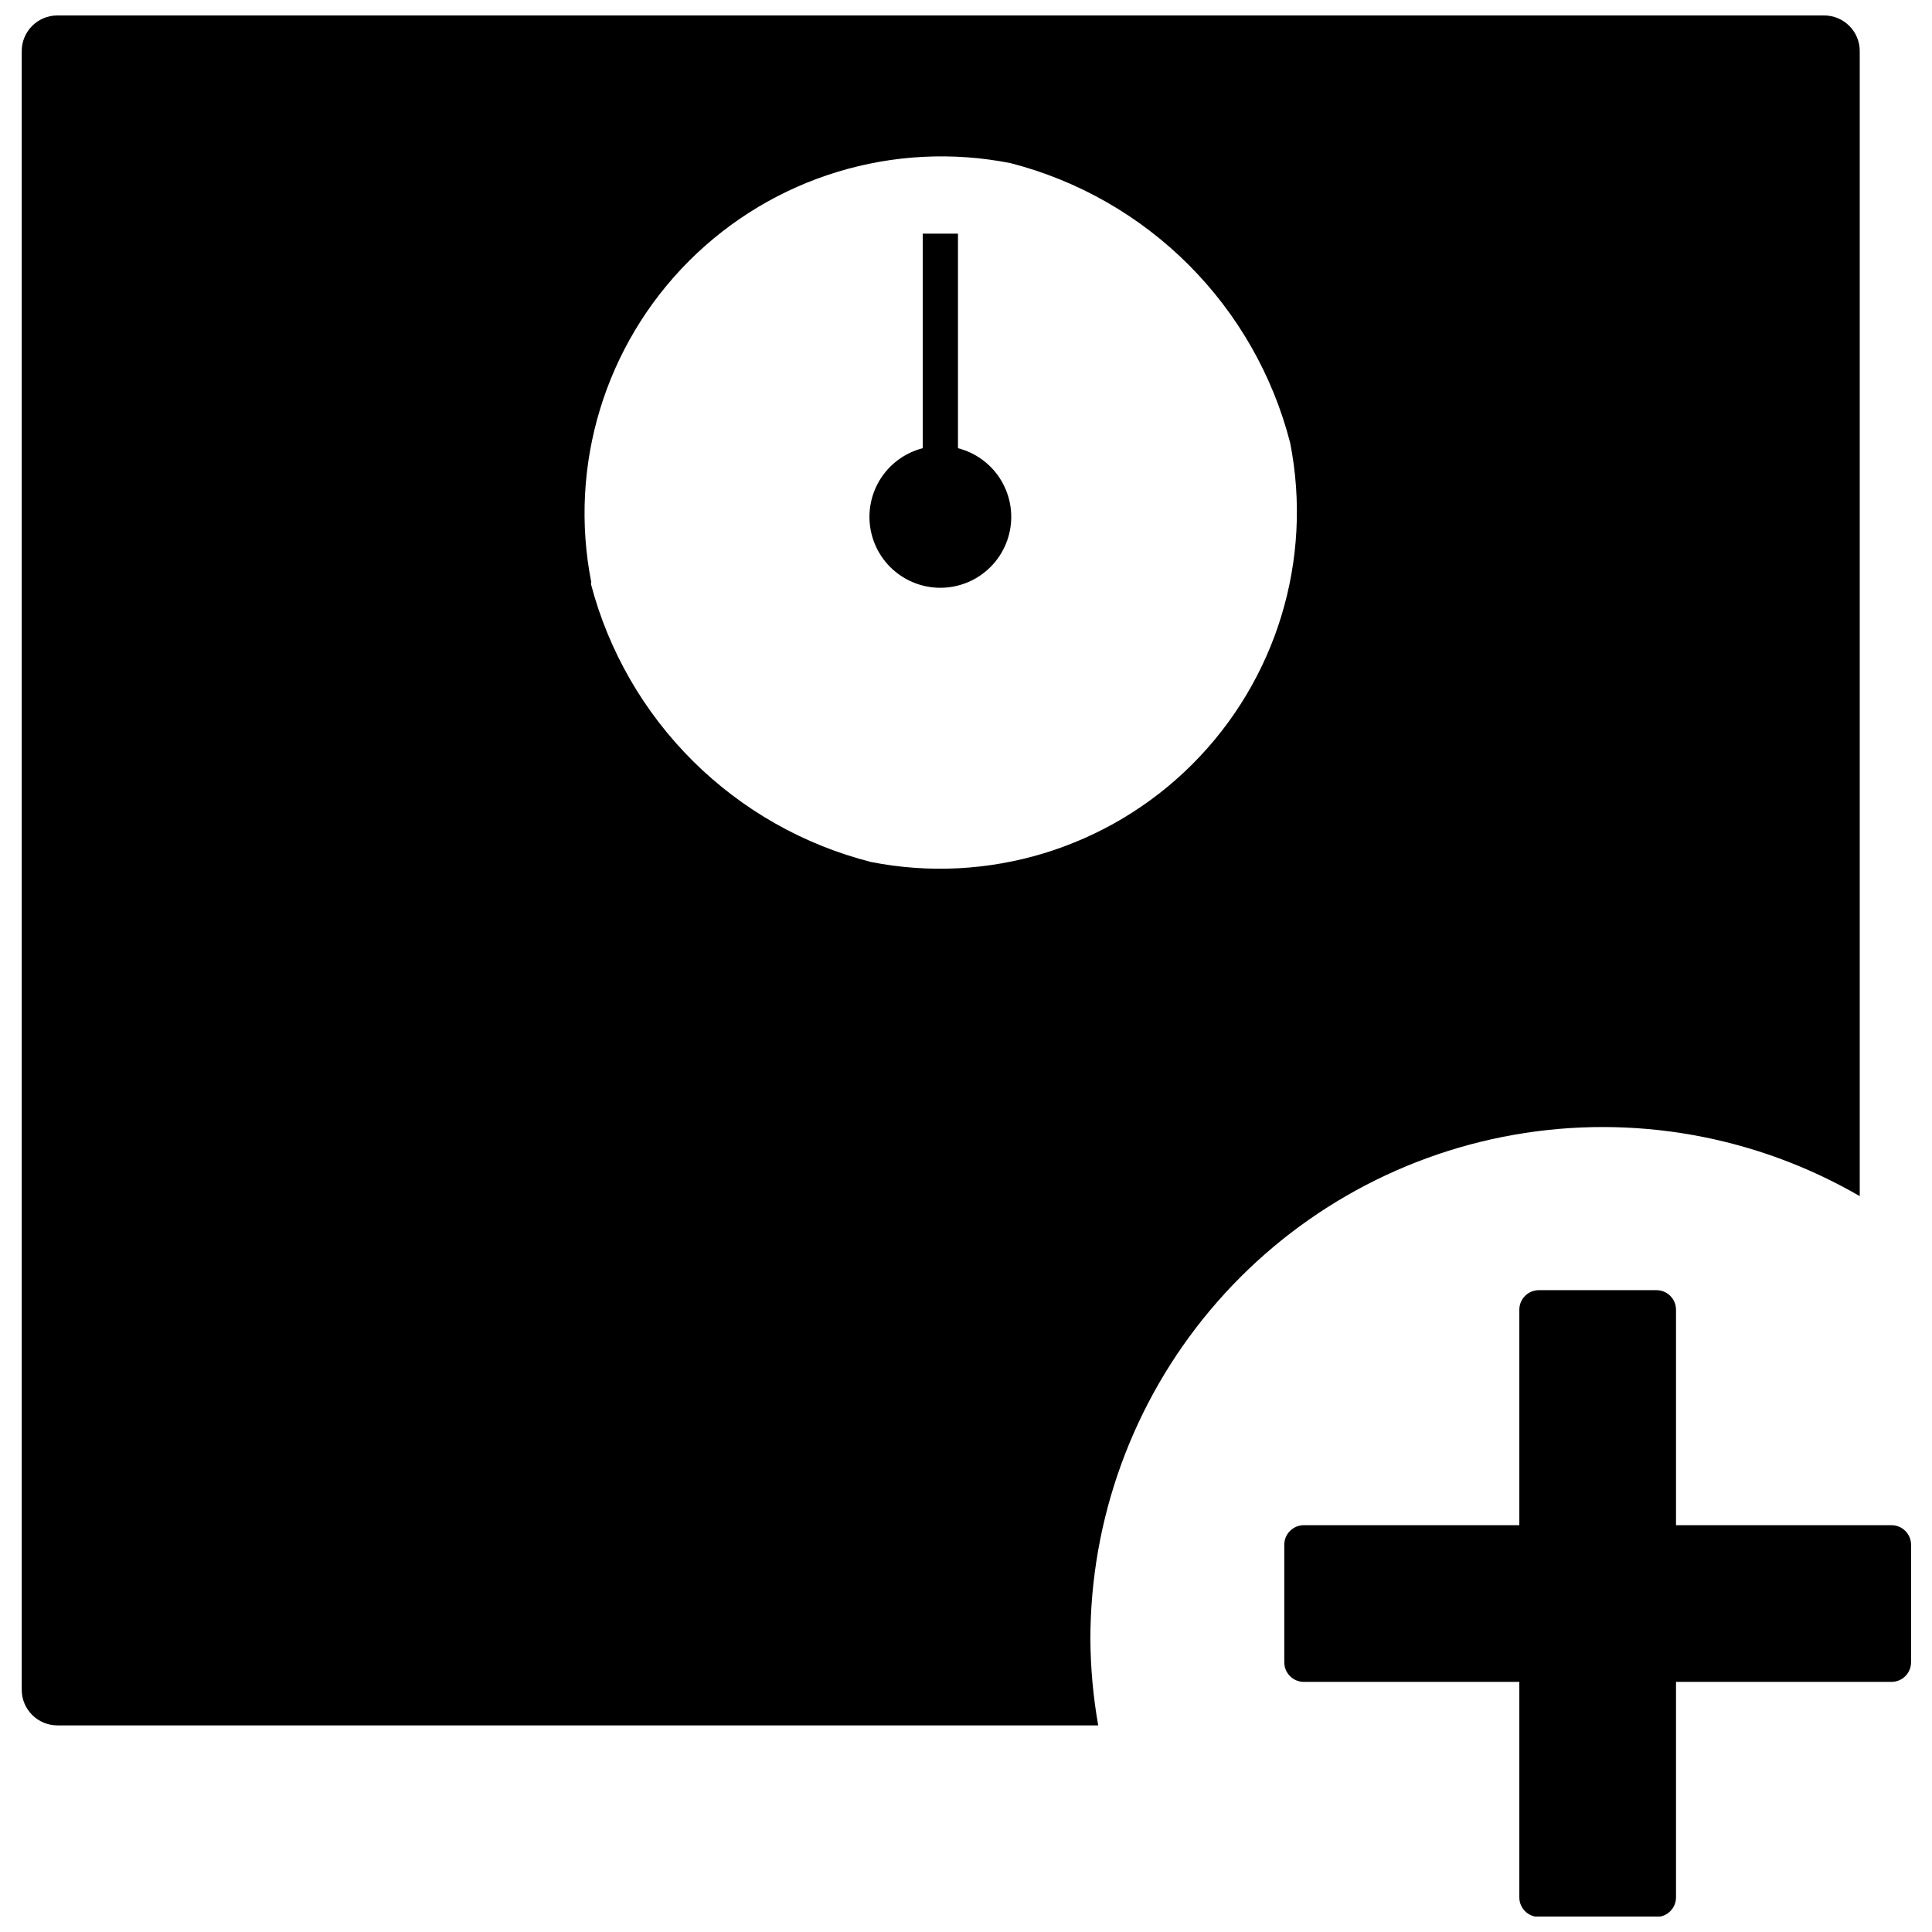 <?xml version="1.0" encoding="UTF-8"?>
<!-- Uploaded to: ICON Repo, www.iconrepo.com, Generator: ICON Repo Mixer Tools -->
<svg width="800px" height="800px" version="1.1" viewBox="144 144 512 512" xmlns="http://www.w3.org/2000/svg">
 <defs>
  <clipPath id="b">
   <path d="m149 148.09h488v453.91h-488z"/>
  </clipPath>
  <clipPath id="a">
   <path d="m484 485h167v166.9h-167z"/>
  </clipPath>
 </defs>
 <path d="m388.53 205.92h9.344v74.953h-9.344z"/>
 <path d="m411.99 280.98c0 4.984-1.98 9.762-5.504 13.285-3.523 3.523-8.301 5.504-13.285 5.504s-9.762-1.98-13.289-5.504c-3.523-3.523-5.5-8.301-5.5-13.285 0-4.984 1.977-9.766 5.5-13.289 3.527-3.523 8.305-5.504 13.289-5.504s9.762 1.98 13.285 5.504 5.504 8.305 5.504 13.289z"/>
 <g clip-path="url(#b)">
  <path d="m432.96 578.61c-0.035-31.969 11.211-62.922 31.758-87.414 20.543-24.492 49.074-40.949 80.559-46.477 31.488-5.523 63.914 0.238 91.574 16.27v-303.45c0-5.215-4.231-9.445-9.449-9.445h-468.2 0.004c-5.219 0-9.449 4.231-9.449 9.445v434.26c0 5.215 4.231 9.445 9.449 9.445h275.83c-1.32-7.473-2.016-15.043-2.074-22.633zm-132.26-280.3h-0.004c-6.098-30.934 3.621-62.871 25.914-85.168 22.297-22.293 54.234-32.012 85.168-25.914 17.859 4.59 34.16 13.887 47.199 26.926 13.039 13.039 22.336 29.34 26.926 47.199 6.098 30.934-3.621 62.871-25.914 85.168-22.297 22.293-54.234 32.012-85.168 25.914-17.828-4.539-34.117-13.766-47.168-26.73-13.055-12.961-22.398-29.184-27.059-46.98z"/>
 </g>
 <g clip-path="url(#a)">
  <path d="m650.45 553.38v31.145c0 1.379-0.547 2.699-1.52 3.672-0.973 0.973-2.293 1.52-3.672 1.52h-57.098v57.098c0 1.375-0.547 2.695-1.52 3.672-0.973 0.973-2.293 1.52-3.668 1.52h-31.145c-2.867 0-5.191-2.324-5.191-5.191v-57.098h-57.098c-2.867 0-5.191-2.324-5.191-5.191v-31.145c0-2.867 2.324-5.191 5.191-5.191h57.098v-57.098c0-2.863 2.324-5.188 5.191-5.188h31.145c1.375 0 2.695 0.547 3.668 1.52 0.973 0.973 1.52 2.293 1.52 3.668v57.098h57.098c1.379 0 2.699 0.547 3.672 1.523 0.973 0.973 1.52 2.293 1.52 3.668z"/>
 </g>
</svg>
